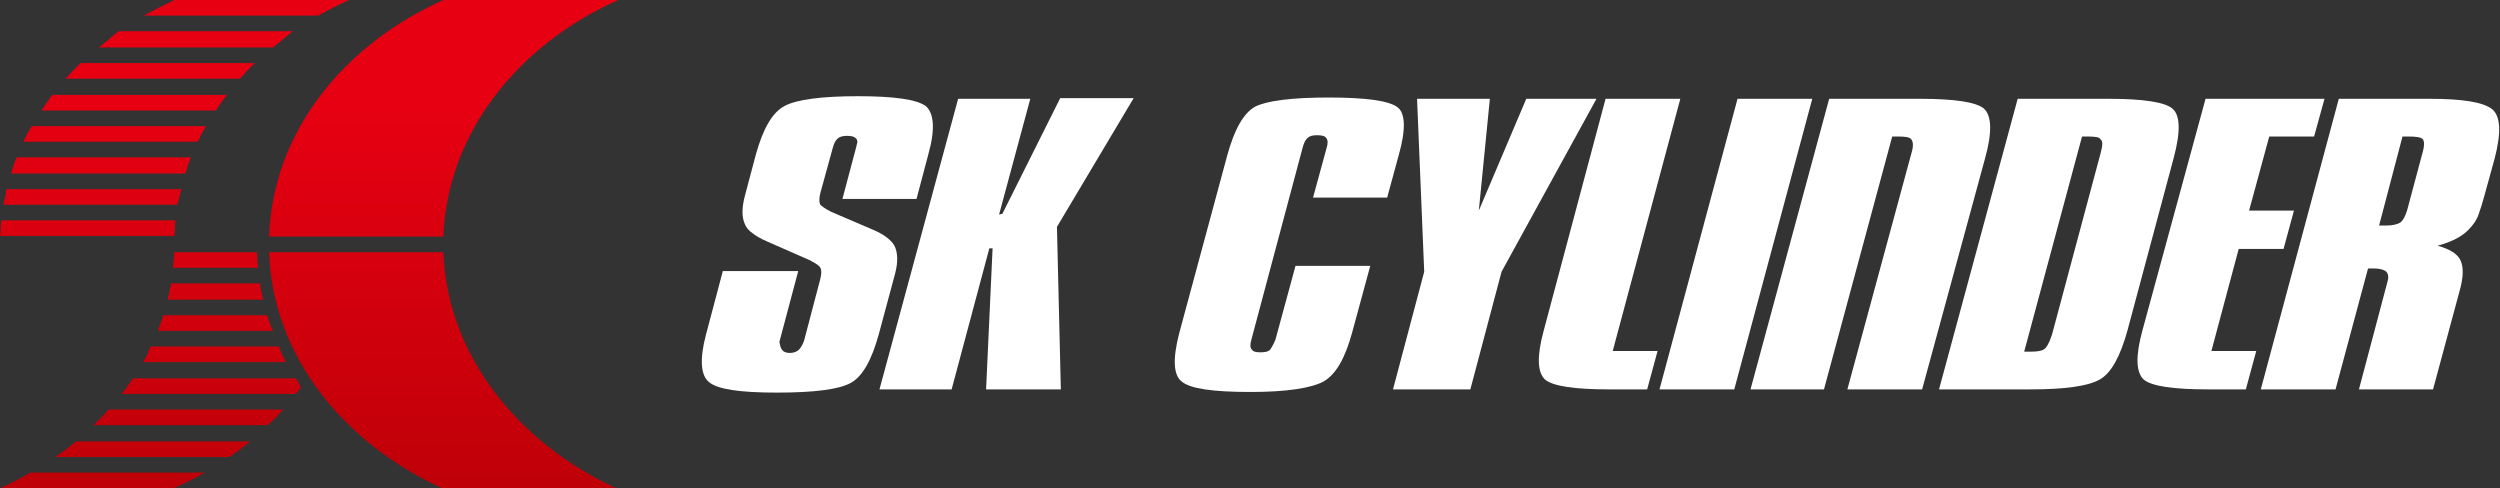 <?xml version="1.0" encoding="utf-8"?>
<!-- Generator: Adobe Illustrator 27.2.0, SVG Export Plug-In . SVG Version: 6.00 Build 0)  -->
<svg version="1.1" id="レイヤー_1" xmlns="http://www.w3.org/2000/svg" xmlns:xlink="http://www.w3.org/1999/xlink" x="0px"
	 y="0px" viewBox="0 0 38.46 7.51" style="enable-background:new 0 0 38.46 7.51;" xml:space="preserve">
<rect x="0" y="0" width="38.46" height="7.51" fill="#333333" stroke="none"/>
<style type="text/css">
	.st0{fill:#FFFFFF;}
	.st1{fill:url(#SVGID_1_);}
</style>
<g>
	<g>
		<g>
			<path class="st0" d="M14.28,2.38L14.1,3.06h-1.14l0.21-0.79c0.01-0.03,0.01-0.06,0.02-0.08c0-0.03-0.01-0.05-0.02-0.06
				c-0.03-0.03-0.07-0.04-0.14-0.04c-0.06,0-0.11,0.01-0.14,0.04c-0.03,0.02-0.06,0.07-0.08,0.15l-0.19,0.69
				c-0.02,0.08-0.02,0.14,0,0.18c0.02,0.02,0.07,0.06,0.17,0.11l0.63,0.27c0.17,0.07,0.29,0.16,0.34,0.25
				c0.05,0.1,0.06,0.24,0.01,0.43l-0.25,0.93c-0.11,0.4-0.25,0.65-0.43,0.75c-0.18,0.1-0.56,0.15-1.14,0.15
				c-0.56,0-0.91-0.05-1.04-0.16c-0.13-0.1-0.15-0.35-0.05-0.73l0.26-0.98h1.16l-0.29,1.09C12,5.31,12.01,5.36,12.03,5.38
				c0.02,0.03,0.06,0.05,0.12,0.05c0.06,0,0.11-0.02,0.14-0.05c0.03-0.03,0.06-0.08,0.08-0.14l0.25-0.95c0.02-0.08,0.02-0.14,0-0.17
				C12.61,4.09,12.55,4.05,12.45,4l-0.66-0.29c-0.09-0.04-0.16-0.08-0.21-0.12c-0.06-0.04-0.1-0.09-0.12-0.14
				c-0.05-0.11-0.05-0.25,0-0.44l0.17-0.64c0.11-0.39,0.25-0.64,0.44-0.74c0.19-0.1,0.57-0.15,1.13-0.15c0.56,0,0.9,0.05,1.04,0.15
				C14.37,1.74,14.39,1.99,14.28,2.38z"/>
			<path class="st0" d="M14.74,1.52h1.11L15.37,3.3l0.05-0.01l0.89-1.78h1.13l-1.18,1.98l0.06,2.5h-1.15l0.1-2.17h-0.05l-0.58,2.17
				h-1.11L14.74,1.52z"/>
			<path class="st0" d="M21.52,2.38l-0.18,0.66H20.2l0.21-0.77c0.02-0.06,0.02-0.12-0.01-0.15c-0.02-0.03-0.07-0.04-0.14-0.04
				c-0.06,0-0.11,0.01-0.14,0.04c-0.04,0.03-0.06,0.08-0.08,0.15l-0.79,2.96c-0.02,0.07-0.02,0.12,0.01,0.15
				c0.02,0.03,0.06,0.04,0.13,0.04c0.07,0,0.11-0.01,0.14-0.03c0.02-0.02,0.05-0.07,0.09-0.16l0.31-1.14h1.15l-0.28,1.03
				c-0.11,0.4-0.25,0.64-0.44,0.75c-0.19,0.1-0.56,0.16-1.12,0.16c-0.58,0-0.93-0.05-1.06-0.16c-0.13-0.1-0.14-0.35-0.04-0.74
				l0.74-2.74c0.11-0.4,0.25-0.65,0.43-0.75c0.18-0.09,0.56-0.14,1.13-0.14c0.58,0,0.93,0.05,1.06,0.15
				C21.62,1.74,21.63,1.99,21.52,2.38z"/>
			<path class="st0" d="M21.8,1.52h1.12l-0.17,1.72l0.73-1.72h1.08L23.1,4.18l-0.48,1.81h-1.19l0.48-1.81L21.8,1.52z"/>
			<path class="st0" d="M26.73,1.52h1.15l-1.2,4.47h-1.15L26.73,1.52z"/>
			<path class="st0" d="M31.04,1.52h1.4c0.53,0,0.86,0.05,0.98,0.15c0.12,0.1,0.13,0.35,0.02,0.76l-0.71,2.65
				c-0.11,0.4-0.25,0.66-0.43,0.76c-0.18,0.1-0.53,0.15-1.06,0.15h-1.41L31.04,1.52z M32.03,2.1l-0.89,3.31h0.1
				c0.1,0,0.17-0.01,0.21-0.04c0.03-0.02,0.07-0.08,0.11-0.2l0.01-0.03l0.75-2.8c0.03-0.11,0.03-0.18-0.01-0.2
				C32.3,2.11,32.23,2.1,32.11,2.1H32.03z"/>
			<path class="st0" d="M36.43,4.13l-0.5,1.86h-1.15l1.2-4.47h1.4c0.5,0,0.82,0.05,0.96,0.16c0.13,0.11,0.14,0.36,0.04,0.75
				l-0.16,0.58c-0.03,0.11-0.06,0.21-0.09,0.29c-0.03,0.09-0.09,0.17-0.16,0.24c-0.1,0.1-0.25,0.18-0.47,0.24
				C37.68,3.83,37.8,3.9,37.85,4c0.05,0.1,0.05,0.26-0.01,0.47l-0.41,1.52h-1.14l0.44-1.66c0.02-0.07,0.01-0.12-0.02-0.15
				c-0.03-0.03-0.1-0.05-0.19-0.05H36.43z M36.7,3.47c0.11,0,0.19-0.02,0.23-0.05s0.07-0.09,0.1-0.18l0.23-0.86
				c0.04-0.13,0.04-0.21,0.01-0.24c-0.03-0.03-0.1-0.04-0.23-0.04h-0.08L36.6,3.47H36.7z"/>
			<path class="st0" d="M28.06,5.99l1.05-3.89h0.08c0.12,0,0.19,0.01,0.21,0.04c0.03,0.03,0.04,0.1,0.01,0.2l-0.99,3.65h1.15
				l0.97-3.56c0.11-0.4,0.1-0.65-0.02-0.76c-0.12-0.1-0.45-0.15-0.98-0.15h-1.4l-1.21,4.47H28.06z"/>
			<path class="st0" d="M23.75,5.08c-0.11,0.4-0.1,0.65,0.02,0.76c0.12,0.1,0.45,0.15,0.98,0.15h0.59L25.5,5.4h-0.69l1.04-3.88
				h-1.15L23.75,5.08z"/>
			<path class="st0" d="M32.96,5.08c-0.11,0.4-0.1,0.65,0.02,0.76c0.12,0.1,0.45,0.15,0.98,0.15h0.59l0.16-0.59h-0.69l0.42-1.57
				h0.69l0.16-0.59H34.6l0.31-1.14h0.69l0.16-0.58h-1.83L32.96,5.08z"/>
		</g>
	</g>
	<linearGradient id="SVGID_1_" gradientUnits="userSpaceOnUse" x1="4.753" y1="7.514" x2="4.753" y2="0">
		<stop  offset="0" style="stop-color:#BF0008"/>
		<stop  offset="0.777" style="stop-color:#E60012"/>
	</linearGradient>
	<path class="st1" d="M2.32,5.33h1.97c0.02,0.04,0.03,0.08,0.05,0.12c0.02,0.04,0.04,0.08,0.06,0.12H2.2
		c0.02-0.04,0.05-0.08,0.07-0.12C2.28,5.41,2.3,5.37,2.32,5.33z M2.61,4.48C2.6,4.52,2.59,4.57,2.58,4.61h1.47
		C4.04,4.57,4.03,4.52,4.02,4.48C4.01,4.44,4.01,4.4,4,4.36H2.63C2.63,4.4,2.61,4.44,2.61,4.48z M3.95,3.88H2.68
		c0,0.04,0,0.08-0.01,0.12c0,0.04-0.01,0.08-0.01,0.12h1.31c0-0.04-0.01-0.08-0.01-0.12C3.96,3.96,3.96,3.92,3.95,3.88z M3.8,1.09
		c0.04-0.04,0.08-0.08,0.12-0.12H1.24C1.2,1.01,1.16,1.05,1.12,1.09C1.08,1.13,1.05,1.17,1.01,1.21h2.68
		C3.73,1.17,3.77,1.13,3.8,1.09z M4.14,3.64h2.68C6.88,2.06,7.95,0.7,9.51,0H6.82C5.26,0.7,4.19,2.06,4.14,3.64z M3.4,1.58
		c0.03-0.04,0.06-0.08,0.09-0.12H0.81C0.78,1.49,0.75,1.53,0.72,1.58C0.69,1.62,0.66,1.66,0.64,1.7h2.68
		C3.35,1.66,3.37,1.62,3.4,1.58z M5.12,0.12C5.2,0.08,5.28,0.04,5.37,0H2.68C2.6,0.04,2.52,0.08,2.44,0.12
		C2.36,0.16,2.29,0.2,2.21,0.24H4.9C4.97,0.2,5.04,0.16,5.12,0.12z M4.11,4.85h-1.6C2.5,4.89,2.49,4.93,2.47,4.97
		C2.46,5.01,2.44,5.05,2.43,5.09h1.77C4.18,5.05,4.16,5.01,4.15,4.97C4.14,4.93,4.12,4.89,4.11,4.85z M4.35,0.61
		C4.4,0.56,4.46,0.52,4.51,0.48H1.83C1.77,0.52,1.72,0.56,1.67,0.61c-0.05,0.04-0.1,0.08-0.15,0.12H4.2
		C4.25,0.69,4.3,0.65,4.35,0.61z M2.89,2.54C2.91,2.5,2.92,2.46,2.94,2.42H0.26C0.24,2.46,0.22,2.5,0.21,2.54
		C0.2,2.59,0.18,2.63,0.17,2.67h2.68C2.87,2.63,2.88,2.59,2.89,2.54z M3.1,2.06c0.02-0.04,0.05-0.08,0.07-0.12H0.49
		C0.47,1.98,0.44,2.02,0.42,2.06C0.4,2.1,0.38,2.14,0.36,2.18h2.68C3.07,2.14,3.08,2.1,3.1,2.06z M1.02,6.91
		C0.96,6.95,0.91,6.99,0.85,7.03h2.68C3.59,6.99,3.65,6.95,3.7,6.91c0.05-0.04,0.1-0.08,0.15-0.12H1.17
		C1.12,6.83,1.07,6.87,1.02,6.91z M4.55,5.82h-2.5C2.02,5.86,1.99,5.9,1.96,5.94C1.94,5.98,1.9,6.02,1.87,6.06h2.68
		c0.03-0.03,0.06-0.07,0.08-0.1c0-0.01-0.01-0.01-0.01-0.02C4.6,5.9,4.58,5.86,4.55,5.82z M6.82,3.88H4.14
		c0.05,1.57,1.12,2.93,2.68,3.64h2.68C7.95,6.81,6.88,5.45,6.82,3.88z M1.56,6.42C1.52,6.46,1.48,6.5,1.44,6.54h2.68
		C4.16,6.5,4.21,6.46,4.25,6.42C4.28,6.38,4.32,6.34,4.36,6.3H1.67C1.64,6.34,1.6,6.38,1.56,6.42z M0.25,7.39
		C0.17,7.43,0.08,7.48,0,7.51h2.68c0.08-0.04,0.17-0.08,0.25-0.12c0.08-0.04,0.15-0.08,0.22-0.12H0.47C0.4,7.31,0.32,7.35,0.25,7.39
		z M2.76,3.03c0.01-0.04,0.02-0.08,0.03-0.12H0.1C0.09,2.95,0.09,2.99,0.08,3.03C0.07,3.07,0.06,3.11,0.05,3.15h2.68
		C2.74,3.11,2.75,3.07,2.76,3.03z M2.69,3.51c0-0.04,0.01-0.08,0.01-0.12H0.02c0,0.04-0.01,0.08-0.01,0.12c0,0.04,0,0.08-0.01,0.12
		h2.68C2.69,3.6,2.69,3.55,2.69,3.51z"/>
</g>
</svg>
